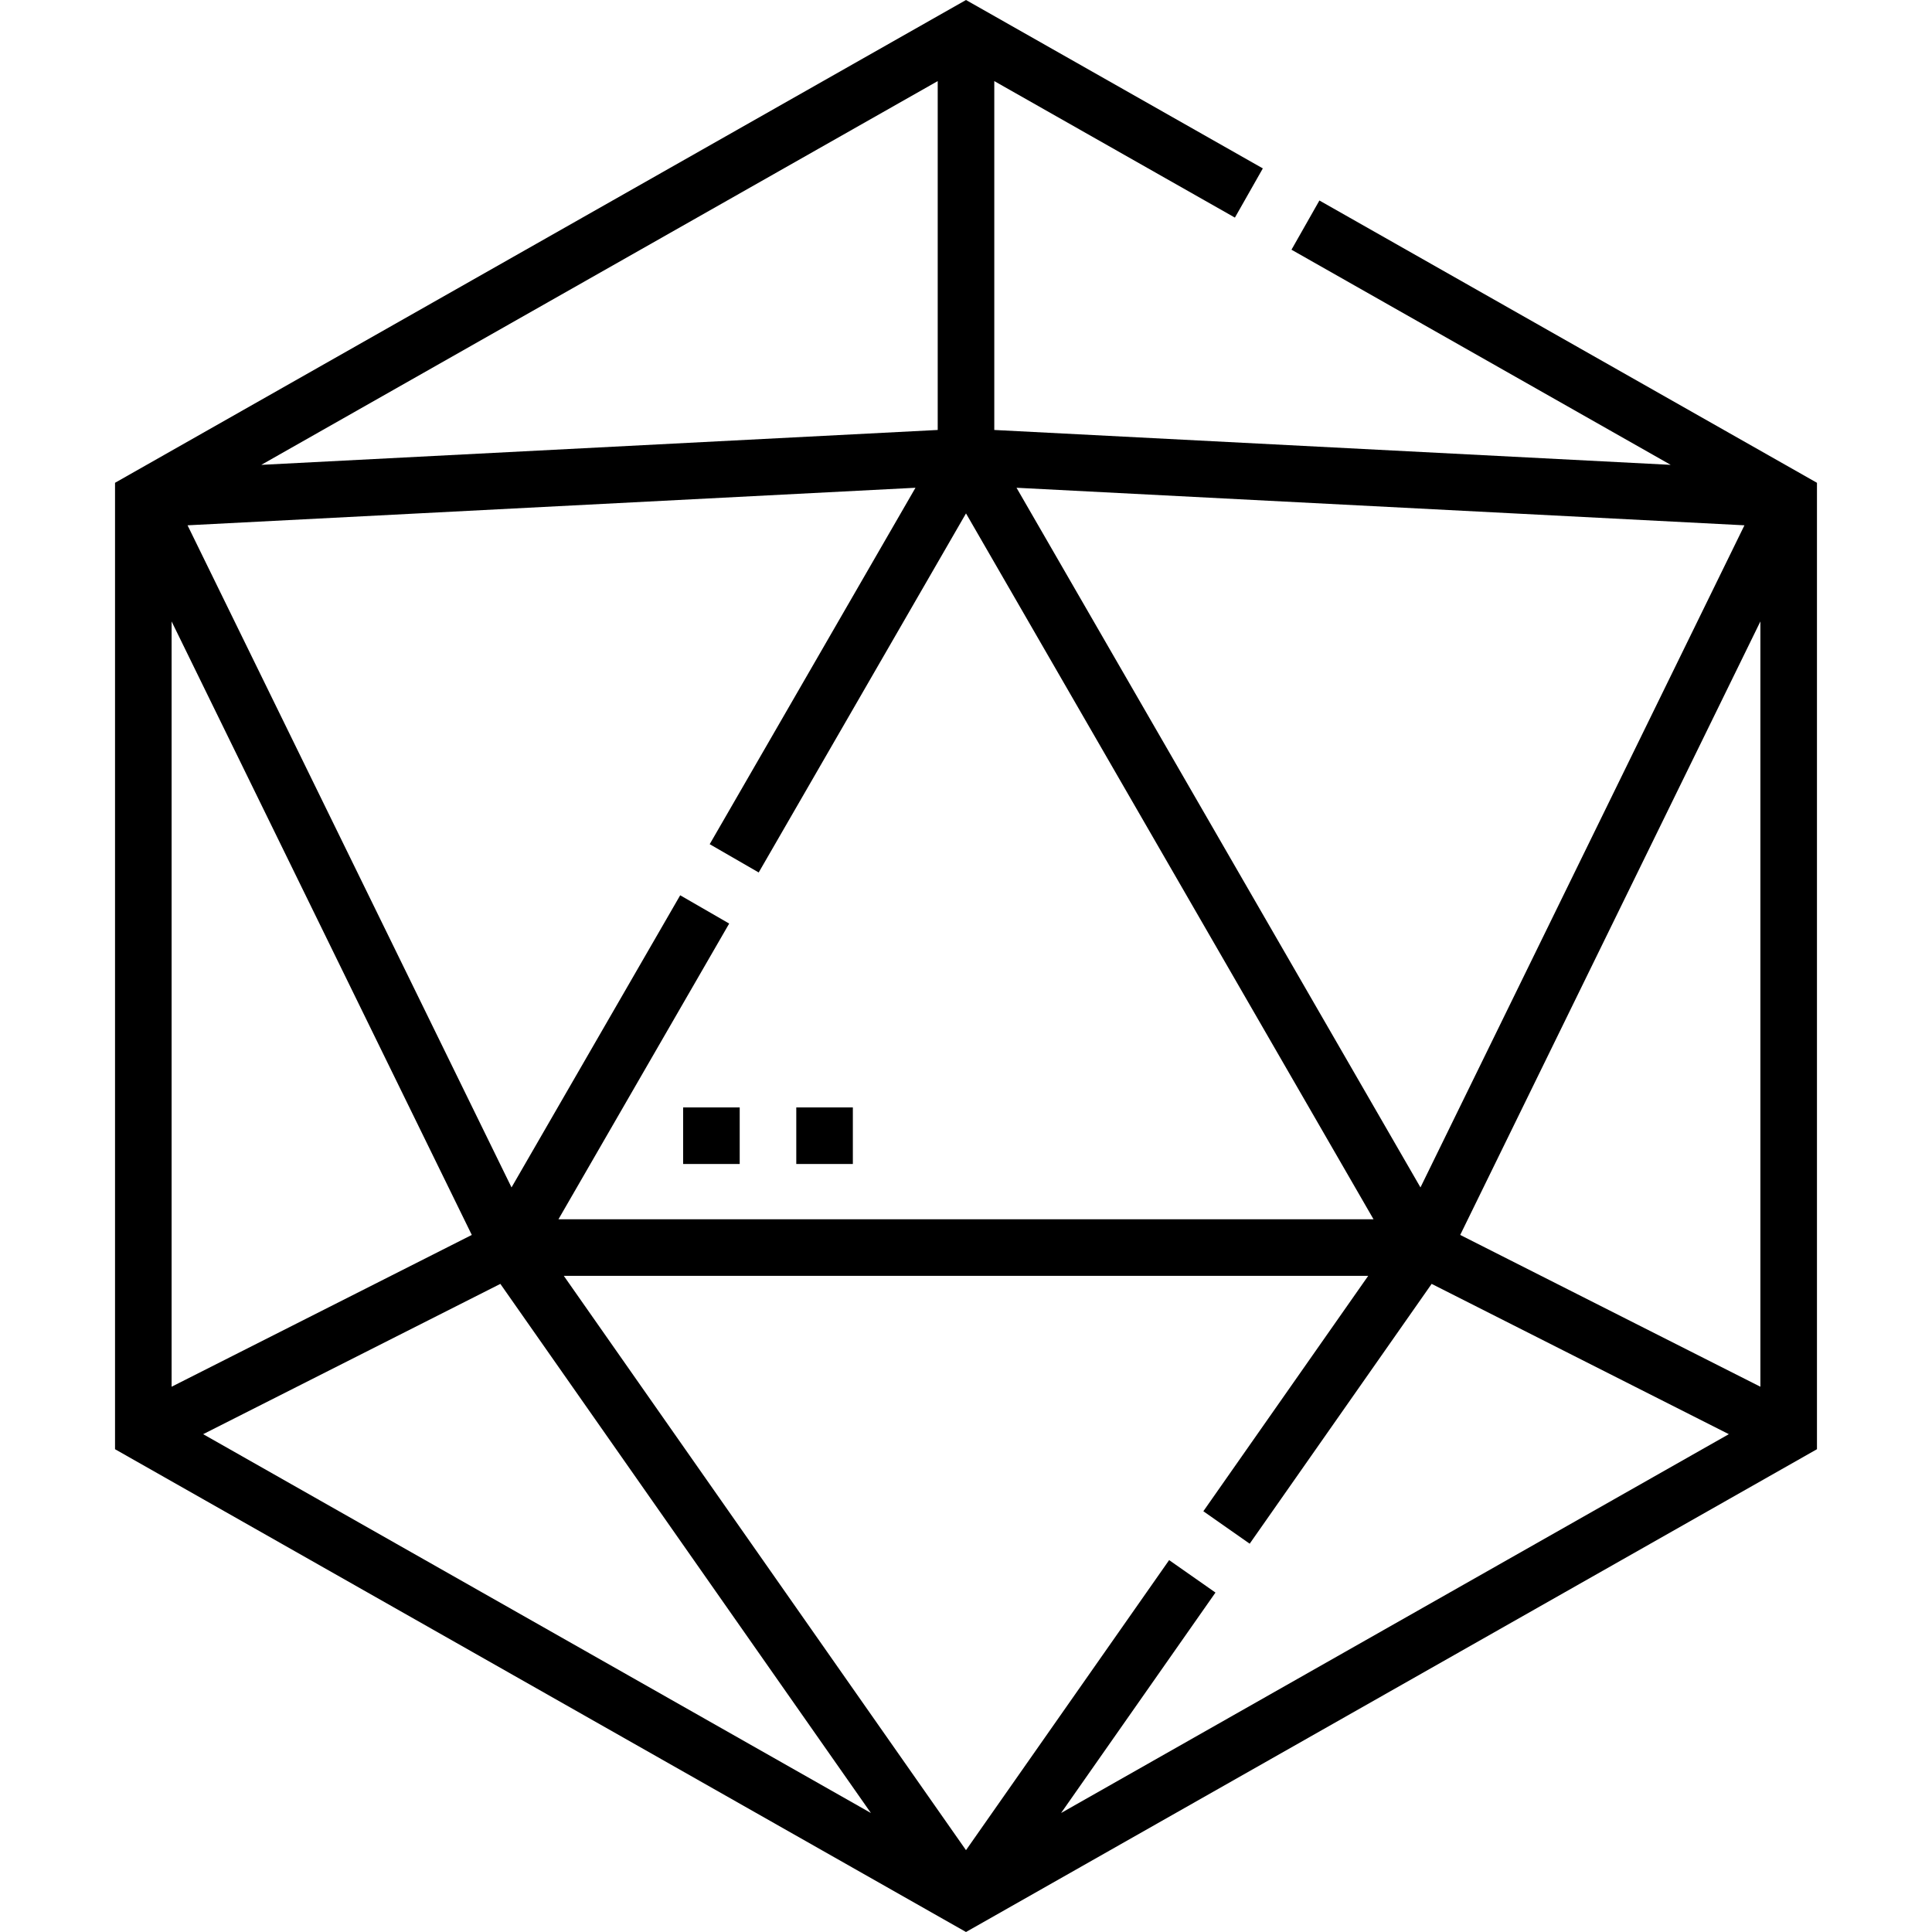 <svg xmlns="http://www.w3.org/2000/svg" width="300" height="300" viewBox="0 0 300 300"><path d="M150 300L17.862 225.033V74.967L150 0L196.092 26.149L191.756 33.79L154.392 12.592V66.765L259.425 72.182L200.541 38.774L204.877 31.133L282.137 74.967V225.033zM142.155 75.739L29.123 81.569L79.429 184.383L105.62 139.019L113.228 143.411L86.716 189.33H213.282L150 79.721L117.81 135.477L110.202 131.085zM222.305 199.361L194.051 239.705L186.855 234.666L212.453 198.115H87.548L150 287.293L181.542 242.254L188.738 247.293L164.766 281.522L268.452 222.697zM77.695 199.361L31.548 222.697L135.234 281.522zM73.259 191.76L26.647 96.496V215.331zM145.608 66.765V12.592L40.574 72.182zM220.57 184.383L270.876 81.569L157.845 75.739zM226.741 191.76L273.352 215.331V96.496zM106.076 180.747H114.861V171.962H106.076zM123.646 180.747H132.431V171.962H123.646z"></path></svg>